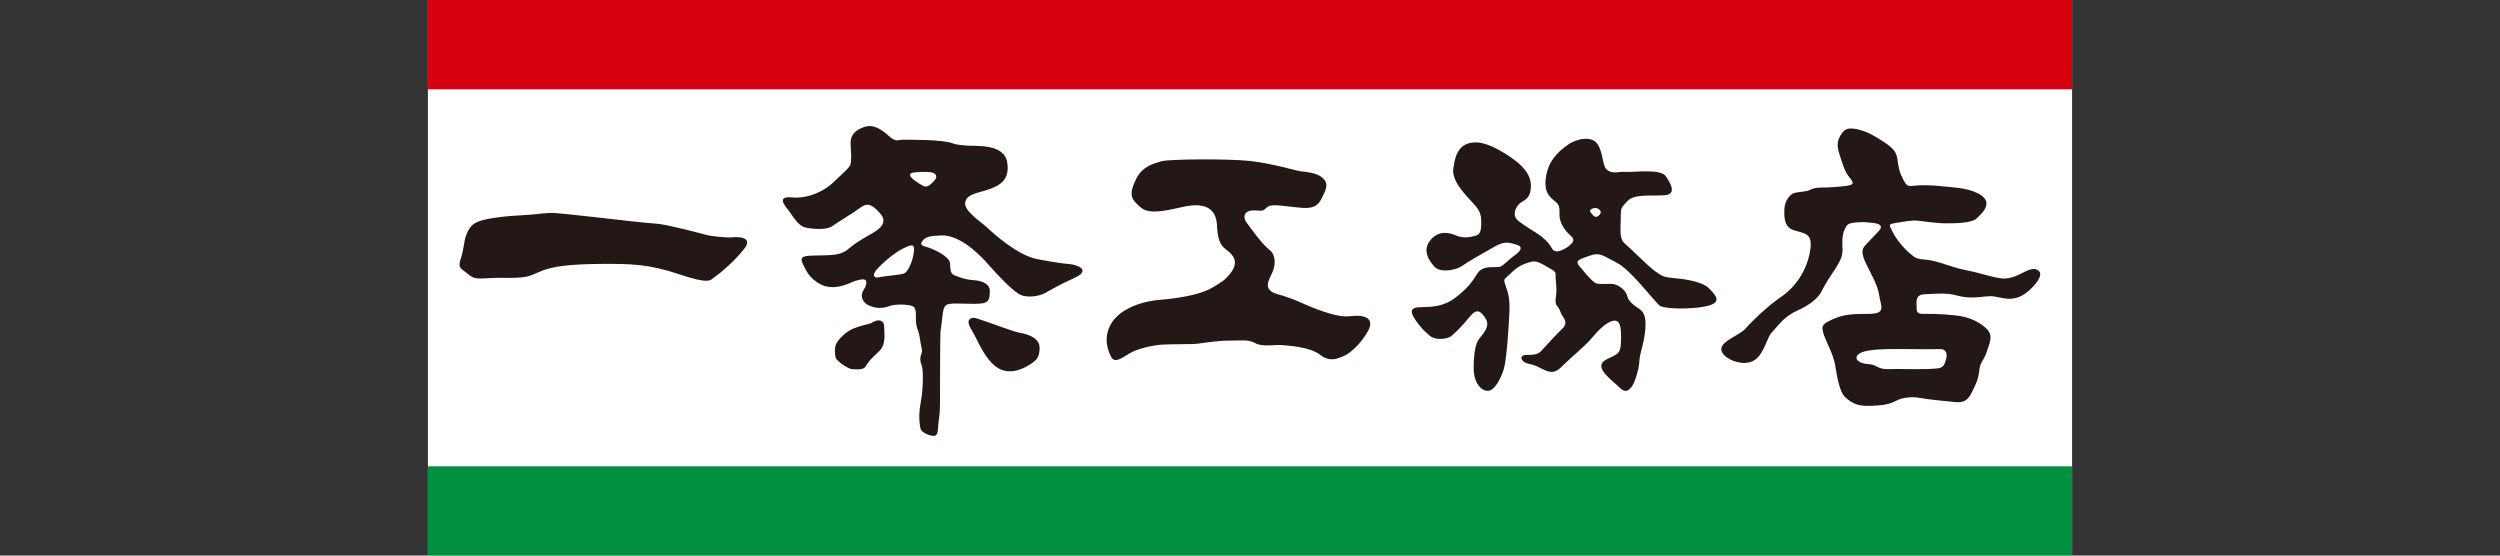 <?xml version="1.0" encoding="UTF-8"?><svg id="_レイヤー_1" xmlns="http://www.w3.org/2000/svg" viewBox="0 0 360 80"><rect x="0" y="0" width="360" height="80" fill="#333333" stroke="none"/><defs><style>.cls-1{fill:#d7000f;}.cls-2{fill:#009040;}.cls-3{fill:#231815;}.cls-4{fill:#fff;}</style></defs><rect class="cls-4" x="61.62" width="236.76" height="80"/><rect class="cls-1" x="61.62" y="0" width="236.76" height="12.86"/><rect class="cls-2" x="61.62" y="67.15" width="236.76" height="12.85"/><path class="cls-3" d="M68.43,32.12c.8-.53,3.42-.94,6.19-1.09,2.76-.14,3.24-.32,4.63-.37,1.56-.05,12.1,1.35,15.31,1.55,1.42.1,6.03,1.32,7.14,1.61.9.24,3.1.43,3.66.36.57-.07,3.24-.21,1.82,1.63-1.42,1.84-3.66,3.69-4.3,4.11-.64.43-.59,1.07-5.06-.42-4.46-1.5-6.99-1.51-11.17-1.5-4.6.03-7.06.36-8.68,1.02-1.8.73-1.84,1.03-5.11.99-2.98-.05-4.07.33-4.91-.15-.34-.19-.83-.64-1.33-.99-.5-.35-.59-.69-.23-1.75.35-1.06.49-2.58.67-3.07.47-1.31.94-1.65,1.37-1.94Z"/><path class="cls-3" d="M123.91,18.51c.86-.4,1.96-.87,4.06,1.05,1.08.99,1.42.56,1.99.56,1.01,0,5.82-.04,7.23.52.48.19,1.27.27,2.13.33,1.32.09,5.3-.28,5.72,2.41.37,2.32-.8,3.25-2.6,3.87-1.8.62-3.21.67-3.45,1.9-.23,1.22,2.28,2.78,3.22,3.68.95.89,4.39,3.97,7.18,4.49,2.79.52,3.59.61,4.63.71,1.04.08,3.21.84.71,1.98-2.5,1.13-3.74,1.94-4.39,2.26-.66.33-2.51.76-3.64.05-1.14-.71-3.03-2.69-4.31-4.16-1.28-1.47-4.11-4.33-6.8-4.26-1.66.05-2.32.23-2.69.71-.37.47-.4.71.49.94.9.24,3.31,1.33,3.4,2.32.1.99.02,1.57.73,1.81.71.24,1.29.56,2.66.66,1.37.09,2.41.6,2.36,1.65-.05,1.04-.07,1.63-1.39,1.73-1.33.09-3.47-.08-4.28.02-.8.09-1,.47-1.13,1.56-.15,1.09-.19,1.8-.29,2.28-.09.47-.09,9.16-.09,10.63s-.19,2.26-.24,2.83c-.05.57,0,1.56-.47,1.7-.48.14-1.75-.34-2.03-.85-.14-.25-.27-1.3-.24-2.23.04-1,.26-1.93.33-2.49.29-2.22.19-4.17,0-4.59-.18-.43-.28-.95-.05-1.57.23-.6.05-.71-.09-1.6-.14-.9-.14-1.18-.47-2.08-.33-.89-.14-1.84-.24-2.5-.1-.66-.38-.71-.62-.8-.24-.1-2.03-.38-3.31.09-1.27.47-2.36.09-2.93-.19-.56-.29-1.36-1.13-.56-2.31.28-.43.42-.97.22-1.26-.21-.3-1.32-.01-1.83.22-2.23,1.02-3.27.76-3.83.67-.56-.1-2.04-.77-2.84-2.18-1.09-1.94-1.09-2.22.99-2.27,2.55-.06,3.85.04,5.01-.94,1.22-1.04,2.03-1.43,3.54-2.32,1.51-.9,1.51-1.47,1.51-1.85s-.33-.9-1.05-1.56c-.7-.66-1.32-.95-2.26-.23-.94.71-3.48,2.23-4.02,2.64-.8.62-2.93.47-3.97.2-1.04-.29-1.69-1.56-2.31-2.38-.61-.79-1.83-2.15.47-1.93,2.04.19,4.49-.71,6.15-2.37.94-.94,1.98-1.75,2.22-2.31.23-.57.1-1.84.05-2.93-.05-1.08.33-1.79,1.42-2.32ZM125.42,46.54c-.41.17-1.33.28-2.5.76-1.18.47-2.23,1.61-2.51,2.22-.28.61-.18,1.41-.09,1.93.09.53,1.89,1.71,2.36,1.71s1.05.09,1.47-.05c.42-.15.33-.1.8-.81.47-.7,1.37-1.42,1.8-1.88.42-.49.67-1.24.61-2.47-.05-1.22,0-1.51-.52-1.75-.52-.23-1.09.18-1.42.33ZM131.51,25.84c.33.23,1.37,1.03,1.79,1.03s.95-.51,1.28-.9c.33-.38.38-.85-.24-1.09-.61-.24-2.61-.09-2.98,0-.61.14-.19.71.14.95ZM130.16,39.39c.52-.17,1.24-1.61,1.44-3.08.18-1.33-.41-1.08-1.59-.51-1.26.6-3.36,2.43-3.93,3.23-.57.8-.02,1.04.55.89.68-.17,2.92-.32,3.54-.53ZM139.63,45.98c-.46.46.15,1.27.67,2.23.54.95,1.5,3.37,3.09,4.57,1.6,1.21,3.47.64,4.92-.29,1.01-.63,1.39-1.1,1.39-2.41,0-1.52-1.95-2.01-2.87-2.16-.84-.13-4.84-1.66-5.5-1.84-.49-.14-1.24-.57-1.7-.11Z"/><path class="cls-3" d="M167.24,23.22c1.05-.31,9.5-.39,12.76-.04,3.26.36,6.66,1.42,7.37,1.5.72.06,2.2.21,2.98.85.77.63.85,1.2.28,2.4-.57,1.21-.92,2.2-3.26,1.99-2.34-.21-3.33-.43-4.11-.35-.79.07-.85.35-1.21.63-.36.29-1.13,0-1.99.14-.85.15-1.13.92-.56,1.7.56.78,2.26,3.13,3.26,3.9,1,.78.93,2.13.5,3.19-.43,1.06-1.63,2.58.7,3.23,2.34.63,3.97,1.51,4.89,1.87.92.35,3.83,1.53,5.47,1.31,2.15-.28,3.68.25,2.69,2.1-1,1.84-2.62,3.27-3.48,3.61-.84.36-1.97.96-3.4-.14-1.55-1.21-4.74-1.35-5.67-1.42-.91-.06-2.72.29-3.71-.28-1-.56-2.02-.36-3.8-.36s-4,.39-4.64.46c-.64.07-3.72.04-4.85.11-1.13.06-3.55.49-4.82,1.28-1.28.78-2.13,1.41-2.63.49-.5-.93-1.13-2.76-.07-4.67,1.06-1.92,3.76-3.27,7.16-3.55,3.4-.29,6.13-.92,7.51-1.77,1.29-.79,1.77-1.02,2.55-2.02.78-.99.96-1.91.11-2.83-.85-.92-1.88-.82-2.02-4.08-.14-3.26-2.91-3.08-4.68-2.73-1.78.36-4.9,1.31-6.24.18-1.35-1.14-1.93-1.74-.71-4.18.89-1.78,2.41-2.15,3.61-2.52Z"/><path class="cls-3" d="M212.32,20.5c1-.04,2.36.38,4.02,1.38,1.65.99,4.11,2.6,4.11,4.82s-1.18,2.03-1.8,2.79c-.61.75-.85,1.7.1,2.4.94.71,1.88,1.28,2.64,1.75.76.47,1.71,1.37,2.03,2.04.33.66.9.61,1.62.28q.71-.33,1.08-.71c.39-.38.76-.7,0-1.36-.75-.67-1.6-1.8-1.56-3.09.05-1.27-.14-1.41-.9-2.03-.75-.61-1.46-1.51-.94-3.82.52-2.32,2.32-3.6,3.21-4.21.91-.62,3.27-1.38,4.16.09.9,1.47.57,3.22,1.46,3.73.9.52,1.5.12,2.41.19,1.13.1,5.1-.51,5.9.61.8,1.14,1.56,2.62-.13,2.75-1.94.15-4.35-.23-5.34.81-1,1.04-1,1-1,2.46s-.28,2.97.57,3.68c.85.71,3.26,3.17,4.35,3.98,1.09.8,1.47.89,2.55.99,1.09.09,4.11.38,5.2,1.46,1.09,1.09,1.97,2.08-.33,2.6-2.32.52-6.24.38-6.76-.09-.98-.89-4.15-5.15-6.19-6.19-2.04-1.04-2.37-1.51-3.88-.99-1.51.52-1.88.71-1.7,1.13.19.43.28.39.85,1.1.56.7,1.04,1.18,1.46,1.55.42.37,1.04.28,1.8.28s1.32-.09,2.17.57c.85.66.8,1.23,1,1.6.18.38.7.85,1.41,1.32.71.48,1.18.9,1.04,2.98-.15,2.08-.8,3.4-.86,4.64-.05,1.23-.71,3.21-1.09,3.68-.37.47-.84.99-1.65.24-.8-.77-1.6-1.38-2.13-2-.52-.61-1.18-1.51.24-2.21,1.41-.71,1.93-.67,1.98-2.46.05-1.79,0-3.21-1.04-3.06-1.03.13-2.31,1.46-3.16,2.5-.85,1.03-3.11,2.9-4.05,3.84-.95.95-1.52,1.42-3.02.64-1.22-.65-1.39-.6-2.24-.84-.86-.23-1.38-1.28.18-1.22,1.53.04,1.75-.47,2.28-1.04.52-.56,1.81-1.98,2.47-2.6.66-.62.78-1.05.26-1.8-.52-.76-.28-.67-.61-1.23-.33-.57-.62-.47-.43-1.75.19-1.28-.09-2.37-.05-2.94.05-.57-.1-.7-1.22-1.32-1.14-.62-1.52-.95-2.51-.67-.99.29-1.74.62-2.74,1.61-.99.99-1.09.71-.75,1.71.33.99.66,1.79.56,3.91-.1,2.13-.38,6.72-.8,8.14-.43,1.41-1.32,3.12-2.27,3.16-.94.05-2.07-1.09-2.07-3.22s.23-3.54.8-4.29c.57-.76,1.65-1.75.9-2.93-.75-1.18-1.32-1.41-2.27-.23-.95,1.18-2.26,2.55-2.83,2.89-.56.33-2.13.52-2.92-.15-.8-.66-1.42-1.32-1.99-2.16-.57-.86-1.24-1.9.56-1.95,1.8-.04,3.41-.09,5.05-1.33,1.66-1.22,2.56-2.41,3.08-3.3.52-.9,1.18-1.14,2.31-1.14s1.13.05,1.85-.57c.7-.61,1.08-.95,1.6-1.32.53-.38,1.04-1.04.1-1.32-.94-.28-1.69-.62-3.12.19-1.41.79-4.02,2.27-4.77,2.83-.75.57-3.07,1.09-3.97.15-.9-.95-1.75-2.41-.66-3.79,1.08-1.37,2.5-1.27,3.68-.75,1.18.52,2.21.22,2.91.04.73-.19.78-.94.78-2.08,0-1.65-.83-2.15-2.11-3.61-1.27-1.46-2.1-2.72-1.91-3.99.19-1.28.48-3.64,3.02-3.74ZM229.4,30.99c.32.38.66.27.98-.12.33-.37-.04-.75-.38-.88-.32-.11-.68.02-.87.15-.37.23-.06.47.26.85Z"/><path class="cls-3" d="M267.57,18.65c1.36.28,2.74,1.14,3.92,1.94,1.18.8,1.61,1.32,1.76,2.46.14,1.13.28,1.8.88,2.93.62,1.13.8.76,2.23.71,1.42-.06,2.36.04,3.83.18,1.46.15,3.59.24,5.06,1.23,1.83,1.23.05,2.69-.61,3.35-.67.66-2.88.71-4.35.71s-3.21-.28-4.11-.38c-.89-.1-2.03.14-3.21.33-1.18.19-.9.28-.39,1.36.53,1.09,1.8,2.52,2.46,3.03.65.51.75.8,2.32.9,1.56.1,3.58,1.09,5.77,1.51,2.17.43,3.74,1.04,5.15,1.18,1.41.15,2.74-.71,3.35-.99.61-.28,1.47-.66,2.03,0,.56.66-.75,2.13-1.6,2.84-.85.71-1.61,1.03-2.6,1.08-1,.04-1.95-.37-2.8-.37s-1.84.23-3.12.18c-1.27-.04-1.99-.43-2.97-.51-.99-.1-2.36,0-3.45.05-1.09.04-1.19.75-1.13,1.56.04.8-.19,1.32,1.18,1.27,1.37-.04,4.15.1,5.48.39,1.32.28,2.7.95,3.55,1.89.85.95.24,2.08-.14,3.25-.38,1.18-.9,1.33-1.04,2.6-.14,1.27-.47,1.99-1.18,3.36-.71,1.37-1.65,1.28-2.6,1.18-.95-.09-3.55-.34-4.78-.57-1.23-.23-2.55-.04-3.35.38-.81.42-1.46.66-3.59.76-2.14.09-2.85-.42-3.74-1.18-.9-.76-1.23-2.98-1.51-4.64-.29-1.65-1.23-3.26-1.61-4.34-.47-1.34-.28-1.61,1.18-2.27,1.46-.66,2.41-.81,5.14-.81s1.86-1.03,1.62-2.69c-.24-1.65-1.37-3.35-2.03-4.86-.67-1.51-.34-1.93.14-2.45.48-.52.99-1.04,1.8-1.89.8-.85.05-1.14-.98-1.23-1.05-.09-1-.14-2.23-.05-1.23.1-1.37.33-1.69,1.04-.34.71-.34,1.7-.29,2.83.05,1.13-.52,1.98-1.09,2.88-.57.9-1.38,2.03-1.9,3.12-.52,1.08-1.75,2.03-3.63,2.88-1.89.85-2.84,2.37-3.54,3.07-.71.71-1.04,2.79-2.27,3.83-1.22,1.03-3.21.52-4.21-.2-.99-.71-1.13-1.5-.14-2.26.99-.75,2.32-1.27,2.98-2.07.67-.81,3.02-3.08,4.96-4.4,1.94-1.32,3.78-3.72,4.21-6.89.32-2.31-.84-2.22-2.36-2.7-1.52-.47-1.42-2.13-1.37-3.17.05-1.03.8-2.07,1.46-2.22.66-.14,1.75-.19,2.13-.38.38-.19.8-.38,1.66-.38s2.31-.07,3.44-.21c1.14-.15,1.49-.28.71-1.21-.78-.91-.98-1.91-1.49-3.4-.5-1.48-.16-2.26.36-2.99.52-.71.99-.84,2.37-.56ZM267.89,50.84c-1.19.65-.33,1.55,1.23,1.6,1.02.03,1.32.76,2.69.72,1.37-.05,2.6,0,3.69,0s3.02,0,3.73-.15c.71-.14.84-.71,1.03-1.41.19-.71-.04-1.37-.95-1.33-.88.04-4.05,0-4.9,0-1.99,0-5.35-.09-6.52.57Z"/></svg>